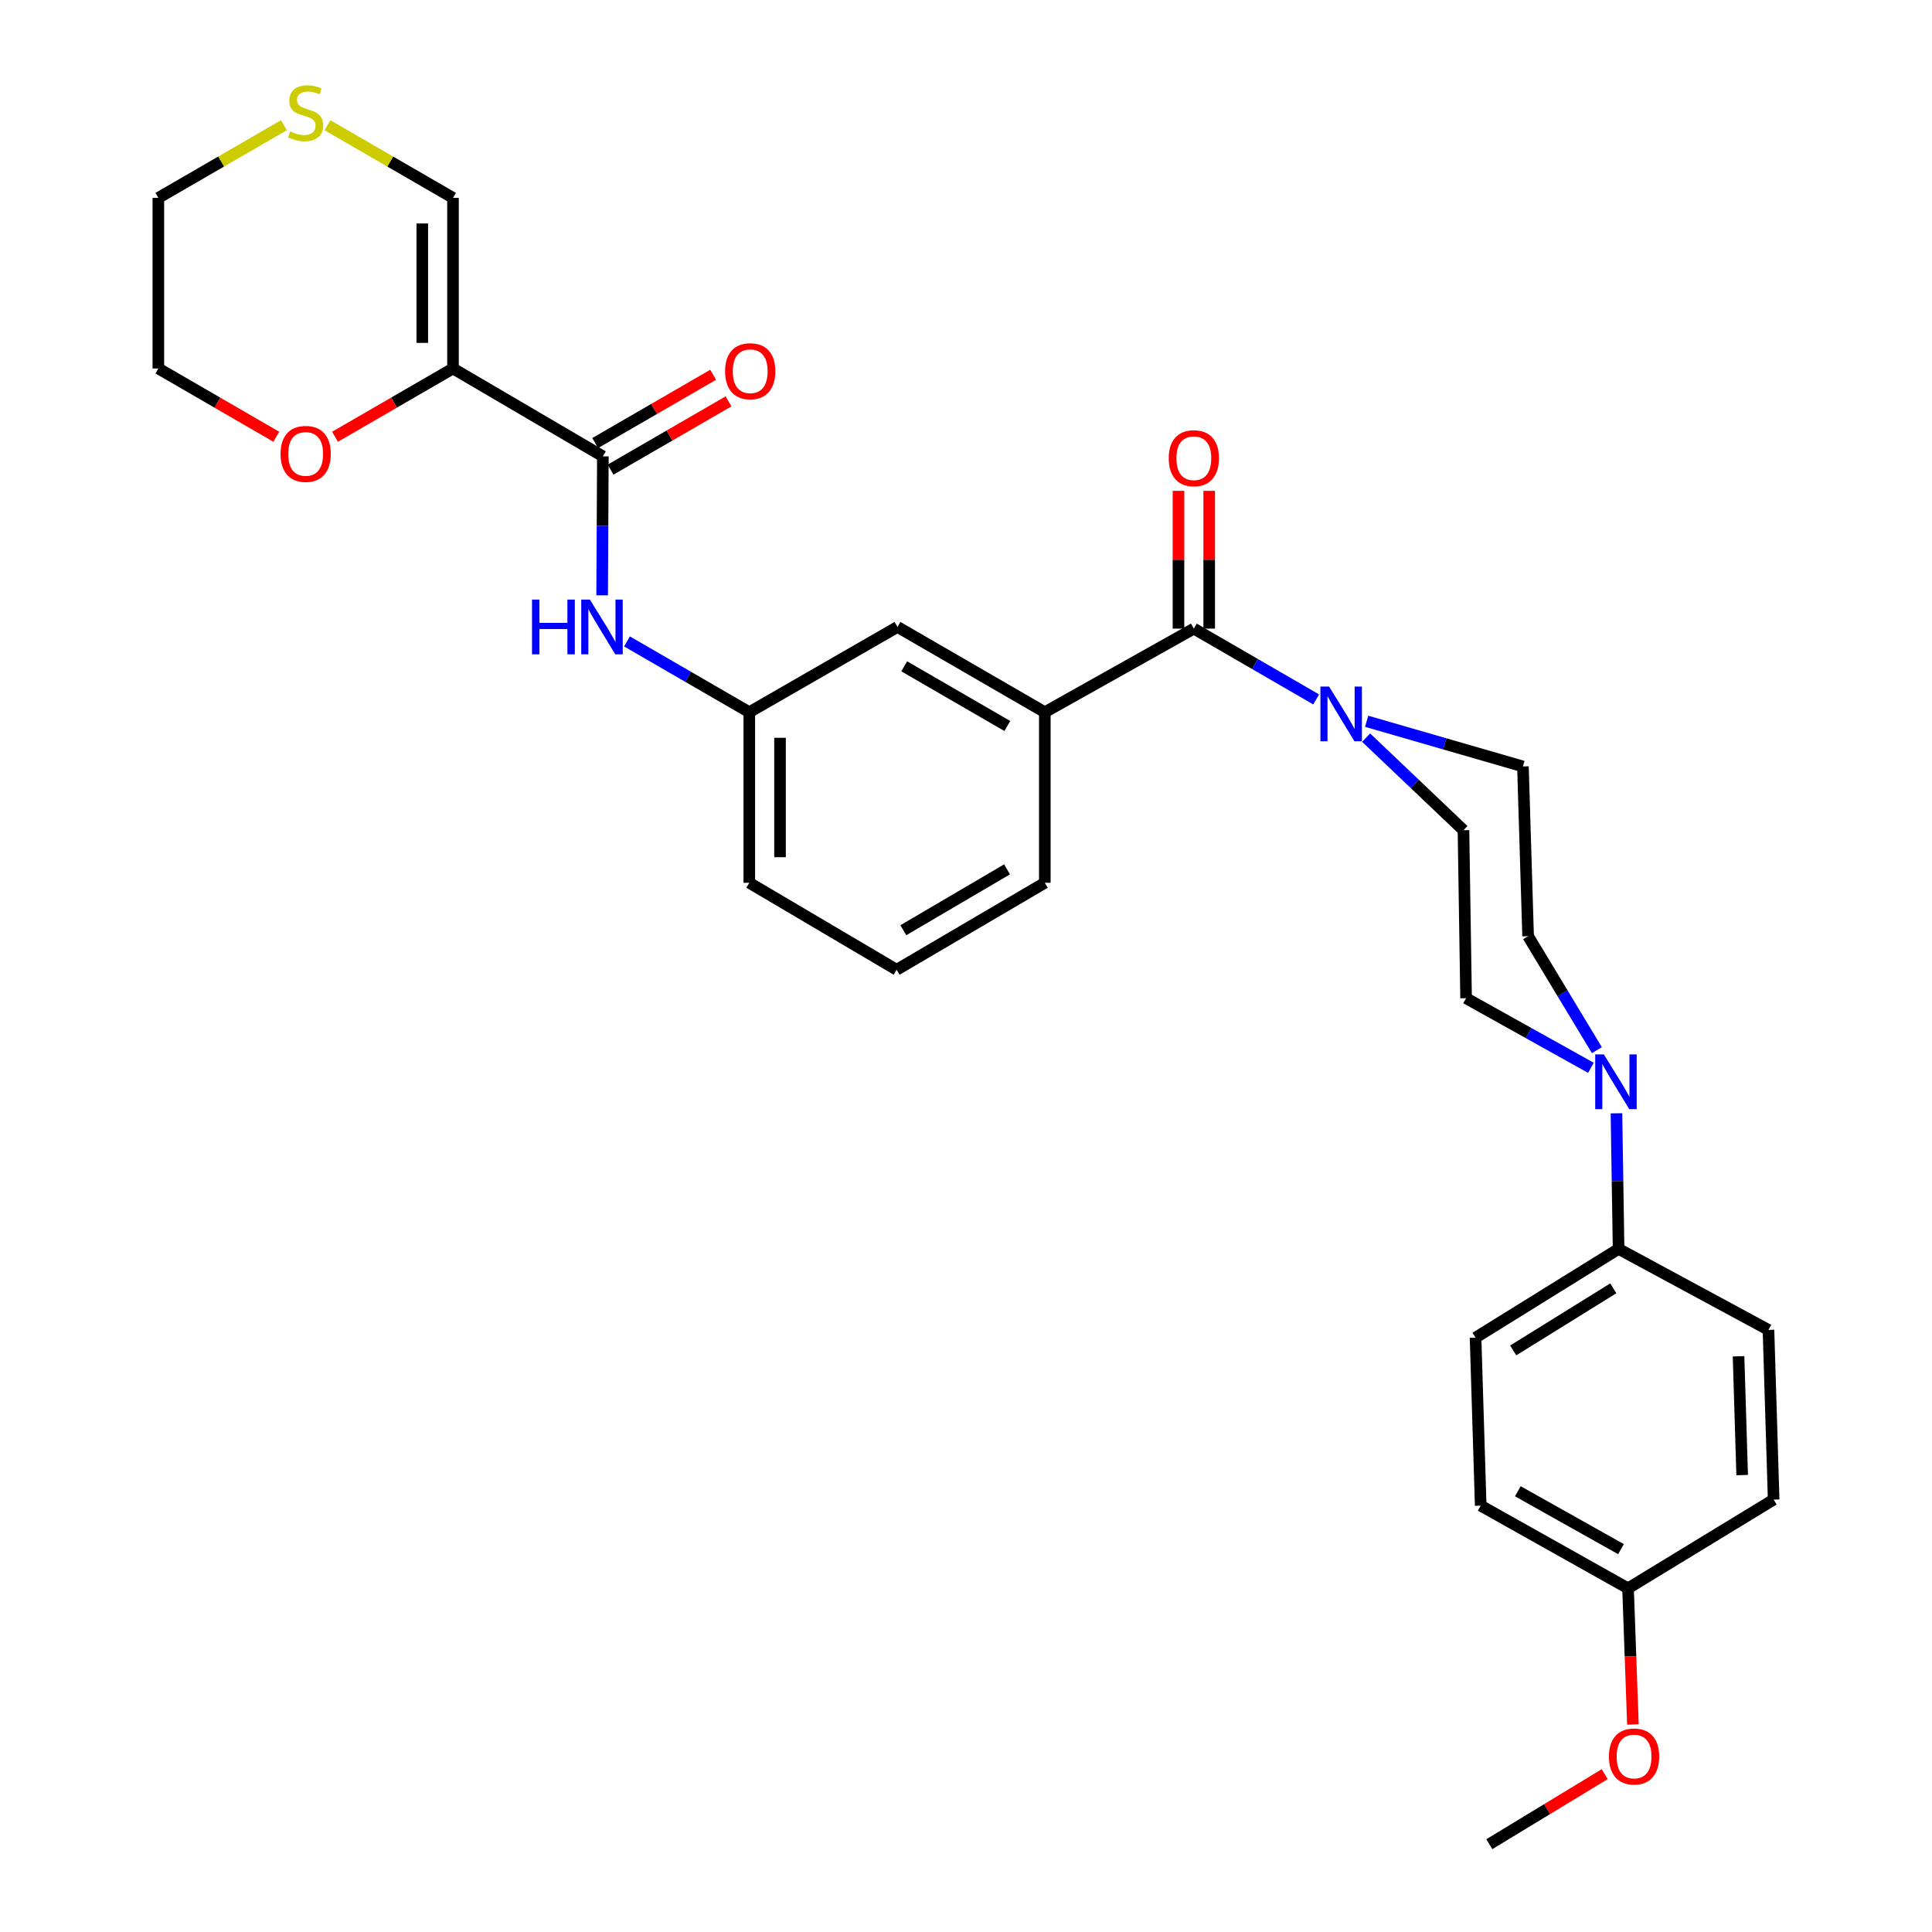 <?xml version='1.0' encoding='iso-8859-1'?>
<svg version='1.1' baseProfile='full'
              xmlns='http://www.w3.org/2000/svg'
                      xmlns:rdkit='http://www.rdkit.org/xml'
                      xmlns:xlink='http://www.w3.org/1999/xlink'
                  xml:space='preserve'
width='1000px' height='1000px' viewBox='0 0 1000 1000'>
<!-- END OF HEADER -->
<rect style='opacity:1.0;fill:#FFFFFF;stroke:none' width='1000' height='1000' x='0' y='0'> </rect>
<path class='bond-1' d='M 234.472,190.721 L 312.047,236.208' style='fill:none;fill-rule:evenodd;stroke:#000000;stroke-width:6px;stroke-linecap:butt;stroke-linejoin:miter;stroke-opacity:1' />
<path class='bond-6' d='M 234.472,190.721 L 234.472,102.424' style='fill:none;fill-rule:evenodd;stroke:#000000;stroke-width:6px;stroke-linecap:butt;stroke-linejoin:miter;stroke-opacity:1' />
<path class='bond-6' d='M 218.574,177.477 L 218.574,115.668' style='fill:none;fill-rule:evenodd;stroke:#000000;stroke-width:6px;stroke-linecap:butt;stroke-linejoin:miter;stroke-opacity:1' />
<path class='bond-8' d='M 234.472,190.721 L 203.944,208.393' style='fill:none;fill-rule:evenodd;stroke:#000000;stroke-width:6px;stroke-linecap:butt;stroke-linejoin:miter;stroke-opacity:1' />
<path class='bond-8' d='M 203.944,208.393 L 173.416,226.065' style='fill:none;fill-rule:evenodd;stroke:#FF0000;stroke-width:6px;stroke-linecap:butt;stroke-linejoin:miter;stroke-opacity:1' />
<path class='bond-0' d='M 617.93,325.371 L 540.797,368.641' style='fill:none;fill-rule:evenodd;stroke:#000000;stroke-width:6px;stroke-linecap:butt;stroke-linejoin:miter;stroke-opacity:1' />
<path class='bond-2' d='M 617.93,325.371 L 649.584,343.696' style='fill:none;fill-rule:evenodd;stroke:#000000;stroke-width:6px;stroke-linecap:butt;stroke-linejoin:miter;stroke-opacity:1' />
<path class='bond-2' d='M 649.584,343.696 L 681.237,362.022' style='fill:none;fill-rule:evenodd;stroke:#0000FF;stroke-width:6px;stroke-linecap:butt;stroke-linejoin:miter;stroke-opacity:1' />
<path class='bond-15' d='M 625.879,325.371 L 625.879,289.714' style='fill:none;fill-rule:evenodd;stroke:#000000;stroke-width:6px;stroke-linecap:butt;stroke-linejoin:miter;stroke-opacity:1' />
<path class='bond-15' d='M 625.879,289.714 L 625.879,254.058' style='fill:none;fill-rule:evenodd;stroke:#FF0000;stroke-width:6px;stroke-linecap:butt;stroke-linejoin:miter;stroke-opacity:1' />
<path class='bond-15' d='M 609.981,325.371 L 609.981,289.714' style='fill:none;fill-rule:evenodd;stroke:#000000;stroke-width:6px;stroke-linecap:butt;stroke-linejoin:miter;stroke-opacity:1' />
<path class='bond-15' d='M 609.981,289.714 L 609.981,254.058' style='fill:none;fill-rule:evenodd;stroke:#FF0000;stroke-width:6px;stroke-linecap:butt;stroke-linejoin:miter;stroke-opacity:1' />
<path class='bond-5' d='M 312.047,236.208 L 311.86,272.173' style='fill:none;fill-rule:evenodd;stroke:#000000;stroke-width:6px;stroke-linecap:butt;stroke-linejoin:miter;stroke-opacity:1' />
<path class='bond-5' d='M 311.86,272.173 L 311.673,308.138' style='fill:none;fill-rule:evenodd;stroke:#0000FF;stroke-width:6px;stroke-linecap:butt;stroke-linejoin:miter;stroke-opacity:1' />
<path class='bond-17' d='M 316.029,243.087 L 346.557,225.416' style='fill:none;fill-rule:evenodd;stroke:#000000;stroke-width:6px;stroke-linecap:butt;stroke-linejoin:miter;stroke-opacity:1' />
<path class='bond-17' d='M 346.557,225.416 L 377.085,207.744' style='fill:none;fill-rule:evenodd;stroke:#FF0000;stroke-width:6px;stroke-linecap:butt;stroke-linejoin:miter;stroke-opacity:1' />
<path class='bond-17' d='M 308.064,229.328 L 338.592,211.656' style='fill:none;fill-rule:evenodd;stroke:#000000;stroke-width:6px;stroke-linecap:butt;stroke-linejoin:miter;stroke-opacity:1' />
<path class='bond-17' d='M 338.592,211.656 L 369.12,193.985' style='fill:none;fill-rule:evenodd;stroke:#FF0000;stroke-width:6px;stroke-linecap:butt;stroke-linejoin:miter;stroke-opacity:1' />
<path class='bond-11' d='M 707.104,381.804 L 732.297,405.76' style='fill:none;fill-rule:evenodd;stroke:#0000FF;stroke-width:6px;stroke-linecap:butt;stroke-linejoin:miter;stroke-opacity:1' />
<path class='bond-11' d='M 732.297,405.76 L 757.49,429.717' style='fill:none;fill-rule:evenodd;stroke:#000000;stroke-width:6px;stroke-linecap:butt;stroke-linejoin:miter;stroke-opacity:1' />
<path class='bond-12' d='M 707.369,373.328 L 747.82,385.023' style='fill:none;fill-rule:evenodd;stroke:#0000FF;stroke-width:6px;stroke-linecap:butt;stroke-linejoin:miter;stroke-opacity:1' />
<path class='bond-12' d='M 747.82,385.023 L 788.271,396.719' style='fill:none;fill-rule:evenodd;stroke:#000000;stroke-width:6px;stroke-linecap:butt;stroke-linejoin:miter;stroke-opacity:1' />
<path class='bond-3' d='M 826.544,543.563 L 808.746,514.069' style='fill:none;fill-rule:evenodd;stroke:#0000FF;stroke-width:6px;stroke-linecap:butt;stroke-linejoin:miter;stroke-opacity:1' />
<path class='bond-3' d='M 808.746,514.069 L 790.947,484.574' style='fill:none;fill-rule:evenodd;stroke:#000000;stroke-width:6px;stroke-linecap:butt;stroke-linejoin:miter;stroke-opacity:1' />
<path class='bond-7' d='M 836.673,576.246 L 837.225,611.337' style='fill:none;fill-rule:evenodd;stroke:#0000FF;stroke-width:6px;stroke-linecap:butt;stroke-linejoin:miter;stroke-opacity:1' />
<path class='bond-7' d='M 837.225,611.337 L 837.777,646.428' style='fill:none;fill-rule:evenodd;stroke:#000000;stroke-width:6px;stroke-linecap:butt;stroke-linejoin:miter;stroke-opacity:1' />
<path class='bond-32' d='M 823.456,552.697 L 791.149,534.684' style='fill:none;fill-rule:evenodd;stroke:#0000FF;stroke-width:6px;stroke-linecap:butt;stroke-linejoin:miter;stroke-opacity:1' />
<path class='bond-32' d='M 791.149,534.684 L 758.842,516.671' style='fill:none;fill-rule:evenodd;stroke:#000000;stroke-width:6px;stroke-linecap:butt;stroke-linejoin:miter;stroke-opacity:1' />
<path class='bond-4' d='M 540.797,368.641 L 464.538,324.505' style='fill:none;fill-rule:evenodd;stroke:#000000;stroke-width:6px;stroke-linecap:butt;stroke-linejoin:miter;stroke-opacity:1' />
<path class='bond-4' d='M 521.394,375.78 L 468.013,344.885' style='fill:none;fill-rule:evenodd;stroke:#000000;stroke-width:6px;stroke-linecap:butt;stroke-linejoin:miter;stroke-opacity:1' />
<path class='bond-31' d='M 540.797,368.641 L 540.797,456.929' style='fill:none;fill-rule:evenodd;stroke:#000000;stroke-width:6px;stroke-linecap:butt;stroke-linejoin:miter;stroke-opacity:1' />
<path class='bond-16' d='M 324.53,331.997 L 356.184,350.319' style='fill:none;fill-rule:evenodd;stroke:#0000FF;stroke-width:6px;stroke-linecap:butt;stroke-linejoin:miter;stroke-opacity:1' />
<path class='bond-16' d='M 356.184,350.319 L 387.838,368.641' style='fill:none;fill-rule:evenodd;stroke:#000000;stroke-width:6px;stroke-linecap:butt;stroke-linejoin:miter;stroke-opacity:1' />
<path class='bond-9' d='M 234.472,102.424 L 201.984,83.621' style='fill:none;fill-rule:evenodd;stroke:#000000;stroke-width:6px;stroke-linecap:butt;stroke-linejoin:miter;stroke-opacity:1' />
<path class='bond-9' d='M 201.984,83.621 L 169.496,64.818' style='fill:none;fill-rule:evenodd;stroke:#CCCC00;stroke-width:6px;stroke-linecap:butt;stroke-linejoin:miter;stroke-opacity:1' />
<path class='bond-18' d='M 837.777,646.428 L 763.744,692.365' style='fill:none;fill-rule:evenodd;stroke:#000000;stroke-width:6px;stroke-linecap:butt;stroke-linejoin:miter;stroke-opacity:1' />
<path class='bond-18' d='M 835.054,666.827 L 783.231,698.983' style='fill:none;fill-rule:evenodd;stroke:#000000;stroke-width:6px;stroke-linecap:butt;stroke-linejoin:miter;stroke-opacity:1' />
<path class='bond-19' d='M 837.777,646.428 L 915.36,688.355' style='fill:none;fill-rule:evenodd;stroke:#000000;stroke-width:6px;stroke-linecap:butt;stroke-linejoin:miter;stroke-opacity:1' />
<path class='bond-27' d='M 143.011,226.064 L 112.487,208.393' style='fill:none;fill-rule:evenodd;stroke:#FF0000;stroke-width:6px;stroke-linecap:butt;stroke-linejoin:miter;stroke-opacity:1' />
<path class='bond-27' d='M 112.487,208.393 L 81.963,190.721' style='fill:none;fill-rule:evenodd;stroke:#000000;stroke-width:6px;stroke-linecap:butt;stroke-linejoin:miter;stroke-opacity:1' />
<path class='bond-30' d='M 146.931,64.819 L 114.447,83.621' style='fill:none;fill-rule:evenodd;stroke:#CCCC00;stroke-width:6px;stroke-linecap:butt;stroke-linejoin:miter;stroke-opacity:1' />
<path class='bond-30' d='M 114.447,83.621 L 81.963,102.424' style='fill:none;fill-rule:evenodd;stroke:#000000;stroke-width:6px;stroke-linecap:butt;stroke-linejoin:miter;stroke-opacity:1' />
<path class='bond-10' d='M 464.538,324.505 L 387.838,368.641' style='fill:none;fill-rule:evenodd;stroke:#000000;stroke-width:6px;stroke-linecap:butt;stroke-linejoin:miter;stroke-opacity:1' />
<path class='bond-13' d='M 757.49,429.717 L 758.842,516.671' style='fill:none;fill-rule:evenodd;stroke:#000000;stroke-width:6px;stroke-linecap:butt;stroke-linejoin:miter;stroke-opacity:1' />
<path class='bond-14' d='M 788.271,396.719 L 790.947,484.574' style='fill:none;fill-rule:evenodd;stroke:#000000;stroke-width:6px;stroke-linecap:butt;stroke-linejoin:miter;stroke-opacity:1' />
<path class='bond-28' d='M 387.838,368.641 L 387.838,456.929' style='fill:none;fill-rule:evenodd;stroke:#000000;stroke-width:6px;stroke-linecap:butt;stroke-linejoin:miter;stroke-opacity:1' />
<path class='bond-28' d='M 403.736,381.884 L 403.736,443.686' style='fill:none;fill-rule:evenodd;stroke:#000000;stroke-width:6px;stroke-linecap:butt;stroke-linejoin:miter;stroke-opacity:1' />
<path class='bond-22' d='M 763.744,692.365 L 766.411,779.311' style='fill:none;fill-rule:evenodd;stroke:#000000;stroke-width:6px;stroke-linecap:butt;stroke-linejoin:miter;stroke-opacity:1' />
<path class='bond-21' d='M 915.36,688.355 L 918.037,776.193' style='fill:none;fill-rule:evenodd;stroke:#000000;stroke-width:6px;stroke-linecap:butt;stroke-linejoin:miter;stroke-opacity:1' />
<path class='bond-21' d='M 899.871,702.015 L 901.744,763.502' style='fill:none;fill-rule:evenodd;stroke:#000000;stroke-width:6px;stroke-linecap:butt;stroke-linejoin:miter;stroke-opacity:1' />
<path class='bond-20' d='M 842.67,822.113 L 918.037,776.193' style='fill:none;fill-rule:evenodd;stroke:#000000;stroke-width:6px;stroke-linecap:butt;stroke-linejoin:miter;stroke-opacity:1' />
<path class='bond-24' d='M 842.67,822.113 L 843.933,857.347' style='fill:none;fill-rule:evenodd;stroke:#000000;stroke-width:6px;stroke-linecap:butt;stroke-linejoin:miter;stroke-opacity:1' />
<path class='bond-24' d='M 843.933,857.347 L 845.196,892.581' style='fill:none;fill-rule:evenodd;stroke:#FF0000;stroke-width:6px;stroke-linecap:butt;stroke-linejoin:miter;stroke-opacity:1' />
<path class='bond-33' d='M 842.67,822.113 L 766.411,779.311' style='fill:none;fill-rule:evenodd;stroke:#000000;stroke-width:6px;stroke-linecap:butt;stroke-linejoin:miter;stroke-opacity:1' />
<path class='bond-33' d='M 839.012,801.829 L 785.631,771.867' style='fill:none;fill-rule:evenodd;stroke:#000000;stroke-width:6px;stroke-linecap:butt;stroke-linejoin:miter;stroke-opacity:1' />
<path class='bond-23' d='M 540.797,456.929 L 464.105,501.948' style='fill:none;fill-rule:evenodd;stroke:#000000;stroke-width:6px;stroke-linecap:butt;stroke-linejoin:miter;stroke-opacity:1' />
<path class='bond-23' d='M 521.245,449.971 L 467.561,481.484' style='fill:none;fill-rule:evenodd;stroke:#000000;stroke-width:6px;stroke-linecap:butt;stroke-linejoin:miter;stroke-opacity:1' />
<path class='bond-29' d='M 830.597,918.297 L 800.739,936.421' style='fill:none;fill-rule:evenodd;stroke:#FF0000;stroke-width:6px;stroke-linecap:butt;stroke-linejoin:miter;stroke-opacity:1' />
<path class='bond-29' d='M 800.739,936.421 L 770.88,954.545' style='fill:none;fill-rule:evenodd;stroke:#000000;stroke-width:6px;stroke-linecap:butt;stroke-linejoin:miter;stroke-opacity:1' />
<path class='bond-25' d='M 464.105,501.948 L 387.838,456.929' style='fill:none;fill-rule:evenodd;stroke:#000000;stroke-width:6px;stroke-linecap:butt;stroke-linejoin:miter;stroke-opacity:1' />
<path class='bond-26' d='M 81.963,102.424 L 81.963,190.721' style='fill:none;fill-rule:evenodd;stroke:#000000;stroke-width:6px;stroke-linecap:butt;stroke-linejoin:miter;stroke-opacity:1' />
<path  class='atom-3' d='M 687.92 355.355
L 697.2 370.355
Q 698.12 371.835, 699.6 374.515
Q 701.08 377.195, 701.16 377.355
L 701.16 355.355
L 704.92 355.355
L 704.92 383.675
L 701.04 383.675
L 691.08 367.275
Q 689.92 365.355, 688.68 363.155
Q 687.48 360.955, 687.12 360.275
L 687.12 383.675
L 683.44 383.675
L 683.44 355.355
L 687.92 355.355
' fill='#0000FF'/>
<path  class='atom-4' d='M 830.157 545.763
L 839.437 560.763
Q 840.357 562.243, 841.837 564.923
Q 843.317 567.603, 843.397 567.763
L 843.397 545.763
L 847.157 545.763
L 847.157 574.083
L 843.277 574.083
L 833.317 557.683
Q 832.157 555.763, 830.917 553.563
Q 829.717 551.363, 829.357 550.683
L 829.357 574.083
L 825.677 574.083
L 825.677 545.763
L 830.157 545.763
' fill='#0000FF'/>
<path  class='atom-6' d='M 275.368 310.345
L 279.208 310.345
L 279.208 322.385
L 293.688 322.385
L 293.688 310.345
L 297.528 310.345
L 297.528 338.665
L 293.688 338.665
L 293.688 325.585
L 279.208 325.585
L 279.208 338.665
L 275.368 338.665
L 275.368 310.345
' fill='#0000FF'/>
<path  class='atom-6' d='M 305.328 310.345
L 314.608 325.345
Q 315.528 326.825, 317.008 329.505
Q 318.488 332.185, 318.568 332.345
L 318.568 310.345
L 322.328 310.345
L 322.328 338.665
L 318.448 338.665
L 308.488 322.265
Q 307.328 320.345, 306.088 318.145
Q 304.888 315.945, 304.528 315.265
L 304.528 338.665
L 300.848 338.665
L 300.848 310.345
L 305.328 310.345
' fill='#0000FF'/>
<path  class='atom-9' d='M 145.213 234.945
Q 145.213 228.145, 148.573 224.345
Q 151.933 220.545, 158.213 220.545
Q 164.493 220.545, 167.853 224.345
Q 171.213 228.145, 171.213 234.945
Q 171.213 241.825, 167.813 245.745
Q 164.413 249.625, 158.213 249.625
Q 151.973 249.625, 148.573 245.745
Q 145.213 241.865, 145.213 234.945
M 158.213 246.425
Q 162.533 246.425, 164.853 243.545
Q 167.213 240.625, 167.213 234.945
Q 167.213 229.385, 164.853 226.585
Q 162.533 223.745, 158.213 223.745
Q 153.893 223.745, 151.533 226.545
Q 149.213 229.345, 149.213 234.945
Q 149.213 240.665, 151.533 243.545
Q 153.893 246.425, 158.213 246.425
' fill='#FF0000'/>
<path  class='atom-10' d='M 150.213 68.008
Q 150.533 68.128, 151.853 68.688
Q 153.173 69.248, 154.613 69.608
Q 156.093 69.928, 157.533 69.928
Q 160.213 69.928, 161.773 68.648
Q 163.333 67.328, 163.333 65.048
Q 163.333 63.488, 162.533 62.528
Q 161.773 61.568, 160.573 61.048
Q 159.373 60.528, 157.373 59.928
Q 154.853 59.168, 153.333 58.448
Q 151.853 57.728, 150.773 56.208
Q 149.733 54.688, 149.733 52.128
Q 149.733 48.568, 152.133 46.368
Q 154.573 44.168, 159.373 44.168
Q 162.653 44.168, 166.373 45.728
L 165.453 48.808
Q 162.053 47.408, 159.493 47.408
Q 156.733 47.408, 155.213 48.568
Q 153.693 49.688, 153.733 51.648
Q 153.733 53.168, 154.493 54.088
Q 155.293 55.008, 156.413 55.528
Q 157.573 56.048, 159.493 56.648
Q 162.053 57.448, 163.573 58.248
Q 165.093 59.048, 166.173 60.688
Q 167.293 62.288, 167.293 65.048
Q 167.293 68.968, 164.653 71.088
Q 162.053 73.168, 157.693 73.168
Q 155.173 73.168, 153.253 72.608
Q 151.373 72.088, 149.133 71.168
L 150.213 68.008
' fill='#CCCC00'/>
<path  class='atom-16' d='M 604.93 237.171
Q 604.93 230.371, 608.29 226.571
Q 611.65 222.771, 617.93 222.771
Q 624.21 222.771, 627.57 226.571
Q 630.93 230.371, 630.93 237.171
Q 630.93 244.051, 627.53 247.971
Q 624.13 251.851, 617.93 251.851
Q 611.69 251.851, 608.29 247.971
Q 604.93 244.091, 604.93 237.171
M 617.93 248.651
Q 622.25 248.651, 624.57 245.771
Q 626.93 242.851, 626.93 237.171
Q 626.93 231.611, 624.57 228.811
Q 622.25 225.971, 617.93 225.971
Q 613.61 225.971, 611.25 228.771
Q 608.93 231.571, 608.93 237.171
Q 608.93 242.891, 611.25 245.771
Q 613.61 248.651, 617.93 248.651
' fill='#FF0000'/>
<path  class='atom-18' d='M 375.306 192.144
Q 375.306 185.344, 378.666 181.544
Q 382.026 177.744, 388.306 177.744
Q 394.586 177.744, 397.946 181.544
Q 401.306 185.344, 401.306 192.144
Q 401.306 199.024, 397.906 202.944
Q 394.506 206.824, 388.306 206.824
Q 382.066 206.824, 378.666 202.944
Q 375.306 199.064, 375.306 192.144
M 388.306 203.624
Q 392.626 203.624, 394.946 200.744
Q 397.306 197.824, 397.306 192.144
Q 397.306 186.584, 394.946 183.784
Q 392.626 180.944, 388.306 180.944
Q 383.986 180.944, 381.626 183.744
Q 379.306 186.544, 379.306 192.144
Q 379.306 197.864, 381.626 200.744
Q 383.986 203.624, 388.306 203.624
' fill='#FF0000'/>
<path  class='atom-25' d='M 832.788 909.156
Q 832.788 902.356, 836.148 898.556
Q 839.508 894.756, 845.788 894.756
Q 852.068 894.756, 855.428 898.556
Q 858.788 902.356, 858.788 909.156
Q 858.788 916.036, 855.388 919.956
Q 851.988 923.836, 845.788 923.836
Q 839.548 923.836, 836.148 919.956
Q 832.788 916.076, 832.788 909.156
M 845.788 920.636
Q 850.108 920.636, 852.428 917.756
Q 854.788 914.836, 854.788 909.156
Q 854.788 903.596, 852.428 900.796
Q 850.108 897.956, 845.788 897.956
Q 841.468 897.956, 839.108 900.756
Q 836.788 903.556, 836.788 909.156
Q 836.788 914.876, 839.108 917.756
Q 841.468 920.636, 845.788 920.636
' fill='#FF0000'/>
</svg>
